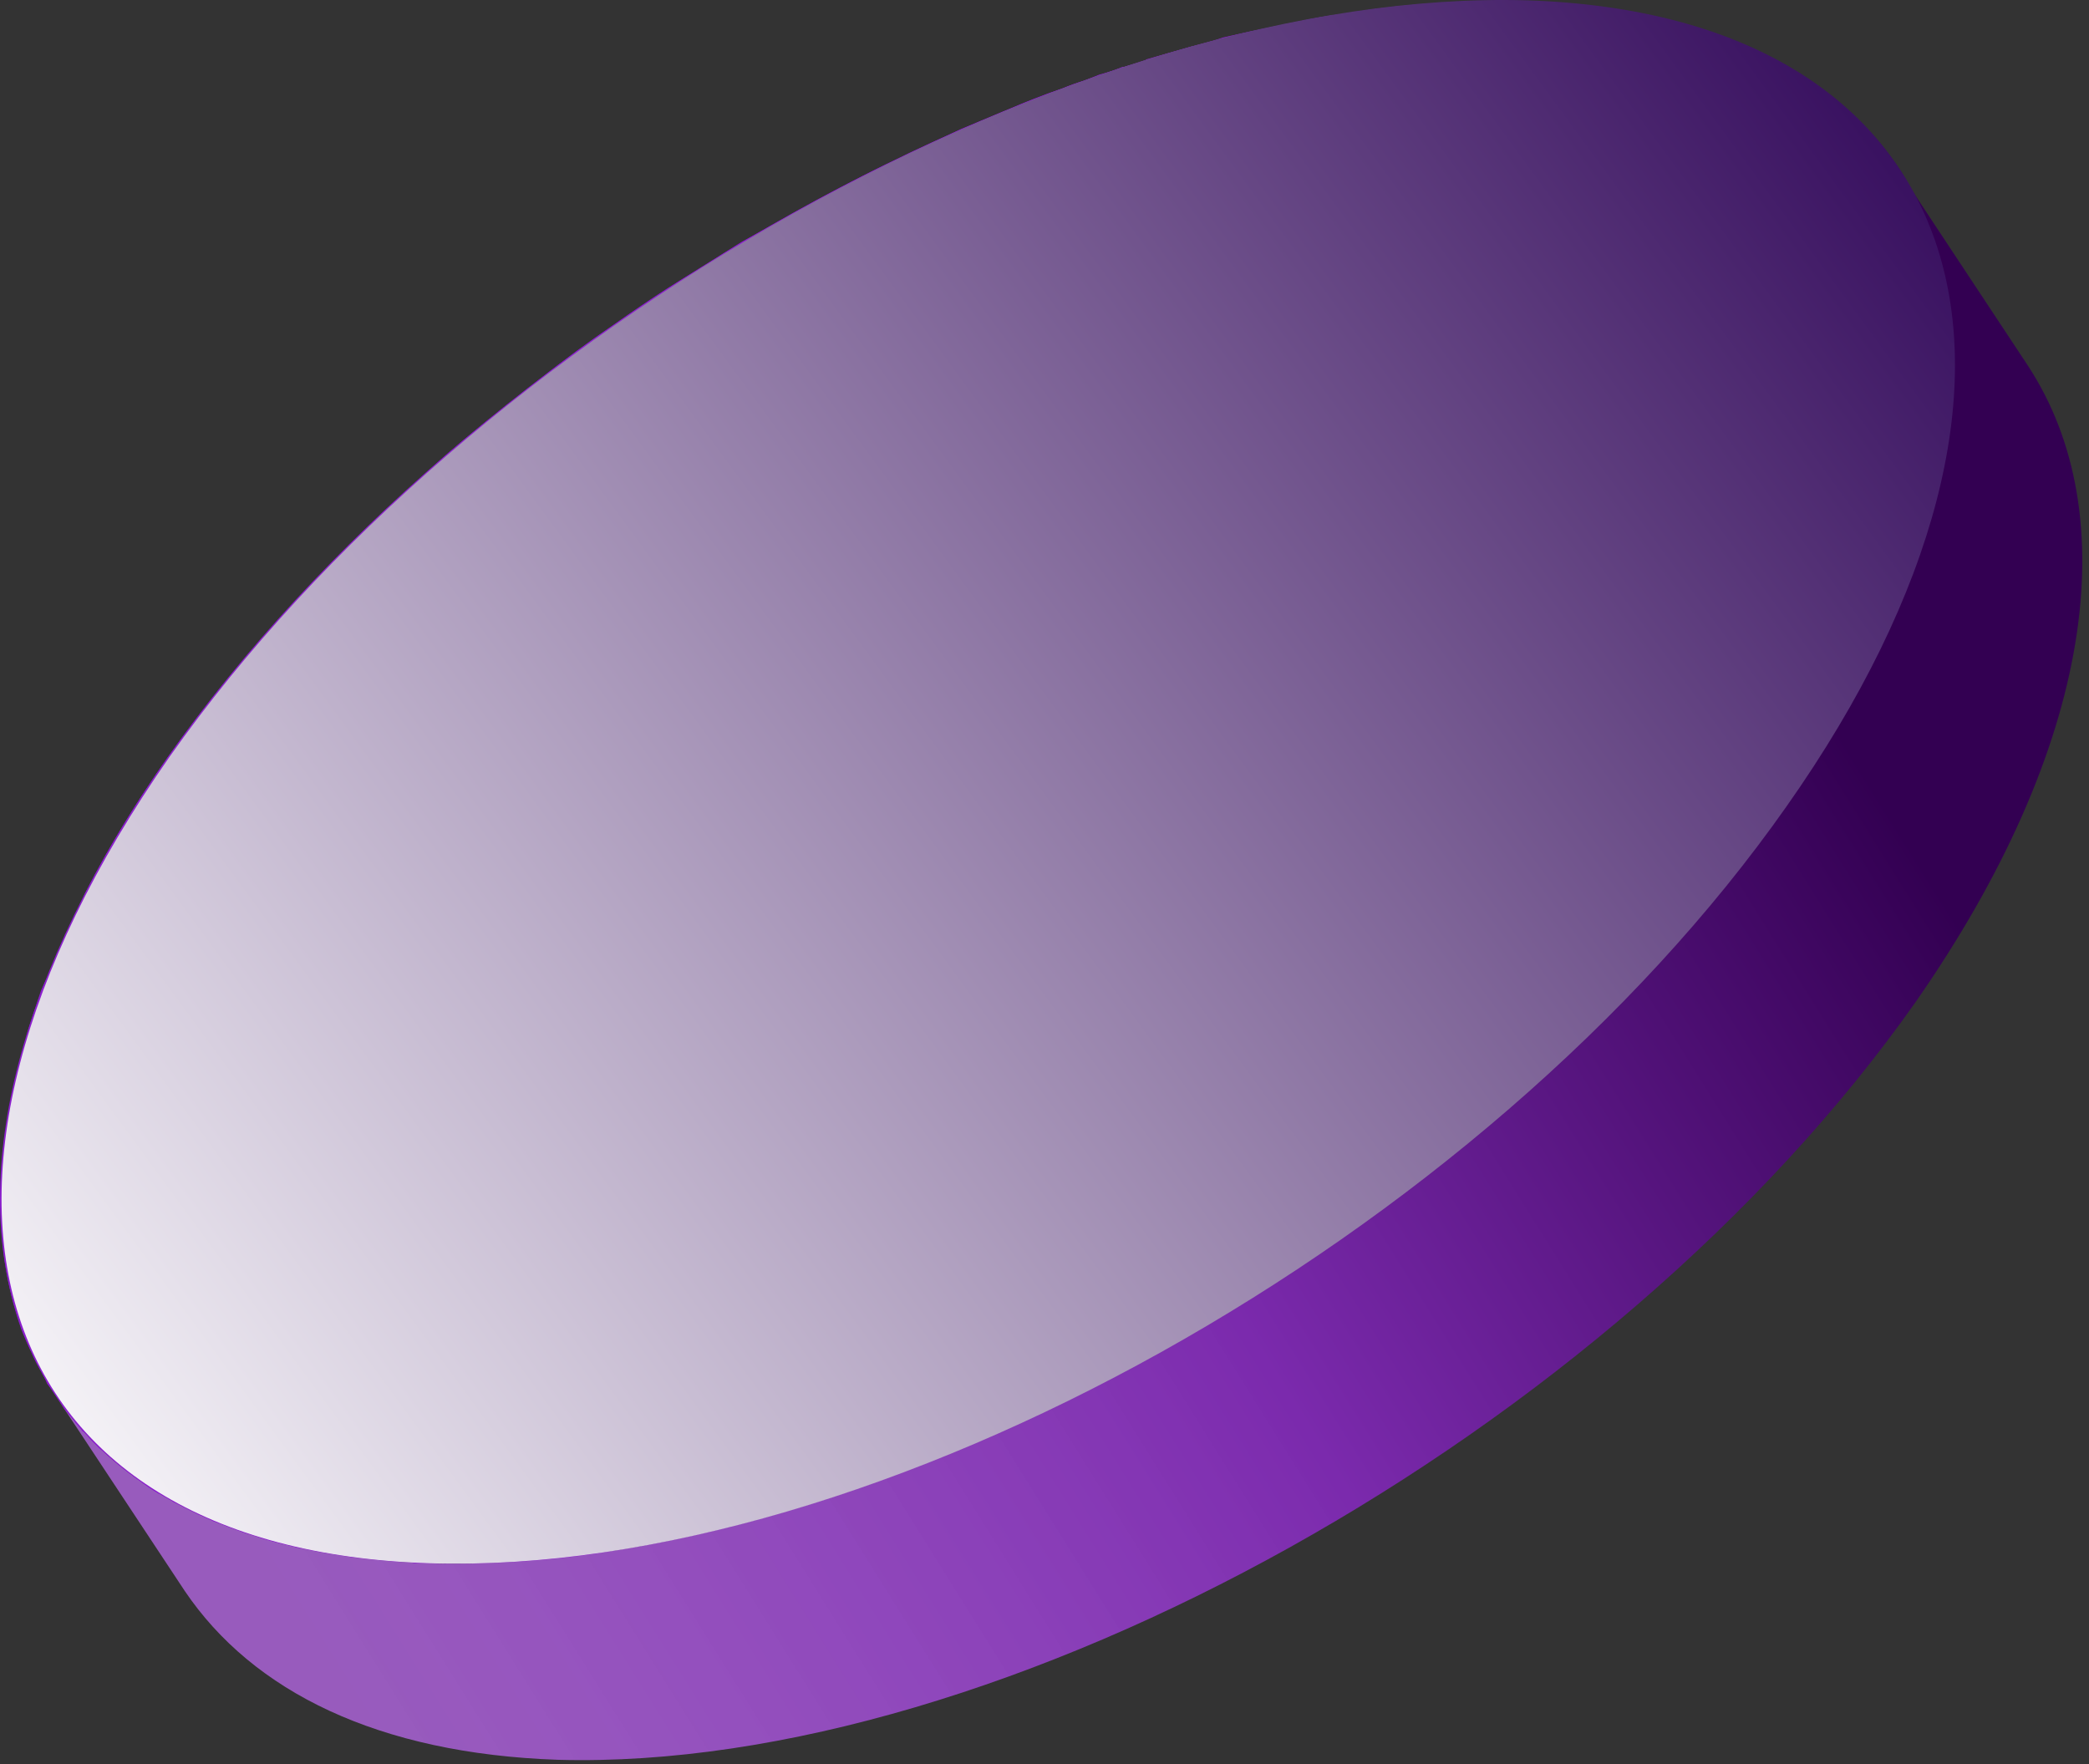 <svg width="135" height="114" viewBox="0 0 135 114" fill="none" xmlns="http://www.w3.org/2000/svg">
<rect x="0" y="0" width="135" height="114" fill="#333333" stroke="none"/>
<path d="M122.647 10.922L131.047 23.622C137.347 33.222 135.347 48.222 123.747 64.822C104.147 92.622 64.847 114.522 36.047 113.722C24.447 113.322 16.347 109.322 11.947 102.822L3.547 90.122C7.847 96.622 16.047 100.622 27.647 101.022C56.447 101.922 95.747 80.022 115.247 52.122C126.947 35.522 128.947 20.522 122.647 10.922Z" fill="url(#paint0_linear_391_5934)"/>
<path d="M98.547 0.121C127.348 1.021 134.848 24.32 115.248 52.12C95.748 80.02 56.447 101.921 27.648 101.021C-1.152 100.121 -8.652 76.82 10.848 48.92C30.448 21.12 69.748 -0.779 98.547 0.121Z" fill="#8B1ECD"/>
<path d="M96.748 2.622C69.347 1.822 32.047 22.522 13.547 49.022C-5.053 75.522 2.047 97.622 29.448 98.522C56.847 99.322 94.047 78.522 112.647 52.122C131.247 25.622 124.148 3.422 96.748 2.622Z" fill="#26132F" fill-opacity="0.71"/>
<path fill-rule="evenodd" clip-rule="evenodd" d="M126.147 24.521C126.081 26.054 125.914 27.621 125.647 29.221C125.447 30.621 125.114 32.054 124.647 33.521C124.514 34.121 124.347 34.721 124.147 35.321C123.747 36.454 123.281 37.621 122.747 38.821C122.614 39.154 122.481 39.487 122.347 39.821C121.814 41.021 121.214 42.254 120.547 43.521C119.081 46.321 117.314 49.187 115.247 52.121C110.847 58.521 105.247 64.621 99.047 70.221C97.781 71.354 96.514 72.454 95.248 73.521C94.847 73.854 94.414 74.187 93.948 74.521C93.081 75.254 92.214 75.954 91.347 76.621C89.547 77.954 87.714 79.287 85.847 80.621C84.914 81.221 83.981 81.821 83.047 82.421C82.114 83.087 81.147 83.687 80.147 84.221C79.681 84.554 79.214 84.854 78.748 85.121C77.814 85.721 76.847 86.287 75.847 86.821C75.381 87.087 74.914 87.354 74.448 87.621C72.448 88.687 70.481 89.721 68.547 90.721C65.081 92.387 61.614 93.887 58.148 95.221C57.148 95.554 56.148 95.887 55.148 96.221C52.681 97.087 50.214 97.854 47.748 98.521C46.748 98.787 45.781 99.021 44.847 99.221C43.847 99.421 42.881 99.621 41.947 99.821C40.947 99.954 39.981 100.121 39.047 100.321C35.148 100.921 31.348 101.121 27.648 101.021C27.381 101.021 27.114 101.021 26.848 101.021C26.714 101.021 26.614 100.987 26.547 100.921C26.214 100.921 25.914 100.921 25.648 100.921C25.581 100.921 25.514 100.921 25.448 100.921C25.114 100.854 24.814 100.821 24.547 100.821C23.948 100.754 23.348 100.687 22.747 100.621C22.614 100.621 22.448 100.587 22.247 100.521C22.047 100.521 21.814 100.487 21.547 100.421C21.014 100.354 20.448 100.254 19.848 100.121C19.648 100.054 19.448 100.021 19.247 100.021C19.181 100.021 19.081 99.987 18.948 99.921C18.814 99.921 18.681 99.887 18.547 99.821C18.481 99.821 18.448 99.821 18.448 99.821C17.914 99.687 17.414 99.554 16.948 99.421C16.614 99.287 16.314 99.187 16.047 99.121C15.781 99.054 15.514 98.954 15.248 98.821C14.981 98.754 14.714 98.654 14.447 98.521C14.248 98.454 14.047 98.387 13.848 98.321C13.781 98.321 13.714 98.287 13.648 98.221C13.447 98.154 13.248 98.054 13.047 97.921C12.914 97.921 12.814 97.887 12.748 97.821C12.547 97.687 12.348 97.587 12.148 97.521C11.881 97.387 11.648 97.254 11.447 97.121C11.314 97.121 11.214 97.087 11.148 97.021C11.148 97.021 11.114 96.987 11.047 96.921C10.981 96.921 10.914 96.887 10.848 96.821C10.714 96.754 10.581 96.687 10.447 96.621C10.381 96.554 10.314 96.521 10.248 96.521C9.781 96.254 9.347 95.954 8.947 95.621C8.814 95.554 8.681 95.454 8.547 95.321C8.414 95.254 8.281 95.154 8.147 95.021C7.947 94.887 7.781 94.754 7.647 94.621C7.581 94.554 7.514 94.487 7.447 94.421C7.247 94.287 7.081 94.154 6.947 94.021C6.814 93.887 6.647 93.754 6.447 93.621C6.381 93.554 6.314 93.487 6.247 93.421C6.181 93.354 6.114 93.287 6.047 93.221C5.981 93.154 5.914 93.087 5.847 93.021C5.714 92.821 5.581 92.654 5.447 92.521C5.381 92.521 5.347 92.521 5.347 92.521C5.214 92.321 5.081 92.154 4.947 92.021C4.881 91.954 4.847 91.887 4.847 91.821C4.781 91.754 4.714 91.687 4.647 91.621C4.381 91.354 4.147 91.054 3.947 90.721C3.881 90.587 3.814 90.454 3.747 90.321C3.681 90.321 3.647 90.287 3.647 90.221C3.447 89.954 3.247 89.687 3.047 89.421C2.914 89.087 2.747 88.754 2.547 88.421C2.347 88.087 2.181 87.754 2.047 87.421C1.781 86.887 1.547 86.354 1.347 85.821C-0.453 80.621 -0.453 74.421 1.547 67.621C1.681 67.021 1.847 66.421 2.047 65.821C2.247 65.221 2.447 64.621 2.647 64.021C2.914 63.421 3.181 62.821 3.447 62.221C3.581 61.954 3.714 61.654 3.847 61.321C4.381 60.121 4.947 58.887 5.547 57.621C7.014 54.754 8.781 51.854 10.848 48.921C12.981 45.921 15.314 43.021 17.848 40.221C18.181 39.821 18.547 39.421 18.948 39.021C21.481 36.221 24.214 33.521 27.148 30.921C28.348 29.787 29.614 28.687 30.948 27.621C31.348 27.287 31.781 26.954 32.248 26.621C33.114 25.887 33.981 25.187 34.847 24.521C36.447 23.254 38.081 22.054 39.748 20.921C40.881 20.121 42.014 19.354 43.148 18.621C43.881 18.154 44.648 17.687 45.447 17.221C46.248 16.687 47.081 16.154 47.947 15.621C48.547 15.287 49.148 14.954 49.748 14.621C52.081 13.287 54.381 12.054 56.648 10.921C57.514 10.521 58.347 10.121 59.148 9.721C60.148 9.254 61.148 8.787 62.148 8.321C63.148 7.921 64.114 7.521 65.047 7.121C66.248 6.587 67.448 6.121 68.647 5.721C69.114 5.521 69.581 5.354 70.047 5.221C70.381 5.087 70.714 4.954 71.047 4.821C71.581 4.687 72.081 4.521 72.547 4.321C72.614 4.321 72.647 4.321 72.647 4.321C73.114 4.187 73.581 4.054 74.047 3.921C74.047 3.854 74.081 3.821 74.147 3.821C74.614 3.687 75.081 3.554 75.547 3.421C76.014 3.287 76.481 3.154 76.948 3.021C77.481 2.887 77.981 2.754 78.448 2.621C78.647 2.554 78.847 2.487 79.047 2.421C79.647 2.287 80.248 2.154 80.847 2.021C82.181 1.754 83.481 1.487 84.748 1.221C85.414 1.087 86.047 0.987 86.647 0.921C88.181 0.654 89.714 0.454 91.248 0.321C93.448 0.121 95.614 0.054 97.748 0.121C98.014 0.121 98.281 0.121 98.547 0.121C98.814 0.121 99.081 0.121 99.347 0.121C99.881 0.187 100.447 0.221 101.047 0.221C101.847 0.287 102.614 0.387 103.347 0.521C103.881 0.587 104.381 0.654 104.847 0.721C105.381 0.787 105.881 0.887 106.347 1.021C106.814 1.087 107.281 1.187 107.747 1.321C108.214 1.454 108.681 1.587 109.147 1.721C109.814 1.854 110.447 2.054 111.047 2.321C111.714 2.521 112.314 2.754 112.847 3.021C114.647 3.821 116.281 4.754 117.747 5.821C117.947 6.021 118.181 6.221 118.447 6.421C118.581 6.487 118.714 6.587 118.847 6.721C119.047 6.921 119.281 7.121 119.547 7.321C119.814 7.587 120.047 7.854 120.247 8.121C120.447 8.254 120.614 8.387 120.747 8.521C121.014 8.854 121.247 9.154 121.447 9.421C121.847 9.887 122.181 10.354 122.447 10.821C122.514 10.821 122.581 10.854 122.647 10.921C122.647 10.987 122.647 11.054 122.647 11.121C122.714 11.121 122.747 11.154 122.747 11.221C122.814 11.287 122.881 11.354 122.947 11.421C122.947 11.487 122.981 11.554 123.047 11.621C123.047 11.687 123.047 11.721 123.047 11.721C123.114 11.854 123.181 11.954 123.247 12.021C123.314 12.087 123.347 12.154 123.347 12.221C123.347 12.221 123.381 12.254 123.447 12.321C123.447 12.387 123.481 12.454 123.547 12.521C123.614 12.654 123.681 12.787 123.747 12.921C123.747 12.987 123.781 13.054 123.847 13.121C123.914 13.254 123.981 13.387 124.047 13.521C124.114 13.654 124.147 13.754 124.147 13.821C124.281 14.021 124.381 14.221 124.447 14.421C124.447 14.487 124.481 14.554 124.547 14.621C124.547 14.754 124.581 14.887 124.647 15.021C124.714 15.087 124.747 15.187 124.747 15.321C124.814 15.521 124.881 15.687 124.947 15.821C124.947 15.887 124.981 15.921 125.047 15.921C125.047 15.987 125.047 16.054 125.047 16.121C125.114 16.321 125.181 16.554 125.247 16.821C125.314 17.021 125.381 17.254 125.447 17.521C125.447 17.521 125.447 17.554 125.447 17.621C125.514 17.687 125.547 17.754 125.547 17.821C125.614 18.021 125.647 18.221 125.647 18.421C125.647 18.421 125.647 18.454 125.647 18.521C125.714 18.721 125.747 18.921 125.747 19.121C125.814 19.187 125.847 19.221 125.847 19.221C125.847 19.221 125.847 19.254 125.847 19.321C125.847 19.521 125.881 19.754 125.947 20.021C125.947 20.021 125.947 20.054 125.947 20.121C125.947 20.121 125.947 20.154 125.947 20.221C125.947 20.421 125.981 20.587 126.047 20.721C126.047 20.787 126.047 20.854 126.047 20.921C126.114 21.521 126.147 22.121 126.147 22.721C126.147 22.787 126.147 22.854 126.147 22.921C126.147 23.054 126.147 23.187 126.147 23.321C126.147 23.721 126.147 24.087 126.147 24.421C126.147 24.487 126.147 24.521 126.147 24.521ZM122.747 28.721C123.747 21.421 122.047 15.221 117.947 10.721C113.547 5.821 106.447 2.921 96.748 2.621C96.414 2.621 96.114 2.621 95.847 2.621C87.948 2.521 79.347 4.121 70.647 7.121C48.947 14.521 26.547 30.421 13.547 49.021C-5.053 75.521 2.047 97.621 29.448 98.521C56.847 99.321 94.047 78.521 112.647 52.121C118.547 43.721 121.847 35.721 122.747 28.721Z" fill="#8B1ECD"/>
<path d="M93.946 6.621C93.813 6.621 93.679 6.621 93.546 6.621L91.946 8.921C92.079 8.921 92.213 8.921 92.346 8.921C92.746 8.921 93.113 8.921 93.446 8.921L95.046 6.721C94.713 6.654 94.346 6.621 93.946 6.621ZM96.846 6.821L95.146 9.121C95.546 9.121 95.946 9.154 96.346 9.221L98.146 7.021C97.746 6.954 97.313 6.888 96.846 6.821ZM99.846 7.221L97.946 9.421C98.413 9.554 98.879 9.654 99.346 9.721L101.346 7.521C100.813 7.388 100.313 7.288 99.846 7.221ZM83.346 7.421L82.246 9.621C82.846 9.488 83.446 9.388 84.046 9.321L85.146 7.121C84.546 7.188 83.946 7.288 83.346 7.421ZM80.746 7.821L79.846 10.021C80.446 9.888 81.046 9.788 81.646 9.721L82.646 7.521C81.979 7.588 81.346 7.688 80.746 7.821ZM76.746 8.721L76.046 10.721V10.921C76.113 10.921 76.179 10.888 76.246 10.821C76.779 10.688 77.279 10.588 77.746 10.521L78.546 8.321C77.946 8.454 77.346 8.588 76.746 8.721ZM107.546 9.721L105.246 11.821C105.579 12.021 105.913 12.188 106.246 12.321L108.546 10.321C108.213 10.121 107.879 9.921 107.546 9.721ZM74.046 9.521C73.979 9.521 73.879 9.554 73.746 9.621L73.246 11.721C73.846 11.521 74.479 11.321 75.146 11.121L75.346 10.321L75.746 9.021C75.213 9.154 74.646 9.321 74.046 9.521ZM109.146 10.621L106.746 12.621C107.079 12.821 107.413 13.054 107.746 13.321L110.146 11.221C109.813 11.021 109.479 10.821 109.146 10.621ZM111.246 12.121L108.746 14.121C109.079 14.321 109.379 14.554 109.646 14.821L112.146 12.921C111.879 12.654 111.579 12.388 111.246 12.121ZM64.346 12.921L64.246 14.821C64.913 14.554 65.546 14.321 66.146 14.121L66.346 12.121C65.679 12.388 65.013 12.654 64.346 12.921ZM62.046 13.921C61.446 14.188 60.813 14.454 60.146 14.721L60.346 16.621C60.946 16.354 61.546 16.088 62.146 15.821L62.046 13.921ZM115.046 16.321L112.346 18.121C112.546 18.454 112.746 18.788 112.946 19.121L115.646 17.421C115.446 17.021 115.246 16.654 115.046 16.321ZM59.146 15.221C58.546 15.488 57.946 15.788 57.346 16.121L57.646 17.821C58.179 17.554 58.746 17.288 59.346 17.021L59.146 15.221ZM115.946 17.921L113.146 19.621C113.346 19.954 113.513 20.288 113.646 20.621L116.346 18.921C116.213 18.588 116.079 18.254 115.946 17.921ZM116.846 20.221L114.146 21.821C114.279 22.154 114.379 22.521 114.446 22.921L117.246 21.421C117.113 21.021 116.979 20.621 116.846 20.221ZM117.346 21.921L114.546 23.321C114.679 23.721 114.779 24.121 114.846 24.521L117.646 23.121C117.513 22.721 117.413 22.321 117.346 21.921ZM48.046 21.321C47.379 21.721 46.713 22.121 46.046 22.521L46.946 23.921C47.546 23.588 48.146 23.221 48.746 22.821L48.046 21.321ZM44.046 23.921C43.513 24.254 43.013 24.588 42.546 24.921L43.546 26.321C44.079 25.988 44.579 25.654 45.046 25.321L44.046 23.921ZM40.446 26.421C39.846 26.821 39.279 27.254 38.746 27.721L39.946 28.921C40.479 28.454 41.046 28.021 41.646 27.621L40.446 26.421ZM115.046 30.521C114.979 30.988 114.913 31.421 114.846 31.821L117.646 30.821C117.713 30.354 117.779 29.888 117.846 29.421L115.046 30.521ZM114.646 33.421C114.579 33.754 114.513 34.121 114.446 34.521L117.146 33.621C117.279 33.221 117.379 32.821 117.446 32.421L114.646 33.421ZM114.046 36.121C113.913 36.654 113.746 37.154 113.546 37.621L116.346 36.921C116.479 36.388 116.613 35.888 116.746 35.421L114.046 36.121ZM30.646 34.521C30.046 35.054 29.479 35.588 28.946 36.121L30.746 36.821C31.279 36.354 31.779 35.888 32.246 35.421L30.646 34.521ZM28.446 36.521C27.979 37.054 27.479 37.588 26.946 38.121L28.746 38.721C29.279 38.254 29.779 37.788 30.246 37.321L28.446 36.521ZM25.246 39.721C24.779 40.254 24.313 40.754 23.846 41.221L25.946 41.721C26.346 41.254 26.779 40.788 27.246 40.321L25.246 39.721ZM110.646 44.321C110.446 44.788 110.213 45.254 109.946 45.721L112.446 45.421C112.713 44.954 112.979 44.488 113.246 44.021L110.646 44.321ZM23.146 41.921C22.679 42.454 22.213 42.988 21.746 43.521L23.846 43.921C24.313 43.388 24.746 42.854 25.146 42.321L23.146 41.921ZM109.546 46.421C109.279 46.888 109.013 47.354 108.746 47.821L111.146 47.721C111.479 47.188 111.779 46.688 112.046 46.221L109.546 46.421ZM107.646 49.521C107.313 50.054 106.979 50.588 106.646 51.121H108.946C109.346 50.588 109.713 50.054 110.046 49.521H107.646ZM17.246 49.521C16.913 50.054 16.546 50.588 16.146 51.121H18.646C18.979 50.588 19.313 50.054 19.646 49.521H17.246ZM15.046 52.921C14.713 53.454 14.413 53.988 14.146 54.521L16.646 54.321C16.913 53.788 17.179 53.288 17.446 52.821L15.046 52.921ZM102.346 56.721C101.879 57.254 101.446 57.754 101.046 58.221L103.046 58.721C103.513 58.188 103.979 57.621 104.446 57.021L102.346 56.721ZM13.746 55.221C13.479 55.754 13.246 56.254 13.046 56.721L15.546 56.421C15.813 55.954 16.079 55.488 16.346 55.021L13.746 55.221ZM100.346 59.021C99.946 59.488 99.513 59.954 99.046 60.421L100.946 60.921C101.413 60.454 101.879 59.954 102.346 59.421L100.346 59.021ZM97.446 62.121C96.979 62.588 96.513 63.088 96.046 63.621L97.846 64.321C98.313 63.788 98.813 63.254 99.346 62.721L97.446 62.121ZM95.446 64.121C94.913 64.654 94.413 65.154 93.946 65.621L95.546 66.421C96.079 65.888 96.613 65.388 97.146 64.921L95.446 64.121ZM9.846 64.121C9.713 64.588 9.579 65.088 9.446 65.621L12.146 64.821C12.279 64.354 12.446 63.888 12.646 63.421L9.846 64.121ZM8.946 67.321C8.813 67.721 8.713 68.088 8.646 68.421L11.446 67.521C11.513 67.188 11.613 66.821 11.746 66.421L8.946 67.321ZM8.346 70.121C8.346 70.588 8.313 71.054 8.246 71.521L11.046 70.421C11.113 69.954 11.146 69.521 11.146 69.121L8.346 70.121ZM86.146 72.021C85.613 72.421 85.079 72.821 84.546 73.221L85.646 74.421C86.246 74.021 86.846 73.621 87.446 73.221L86.146 72.021ZM82.546 74.621C82.013 74.954 81.513 75.288 81.046 75.621L82.046 76.921C82.579 76.588 83.079 76.254 83.546 75.921L82.546 74.621ZM79.146 76.921C78.546 77.321 77.913 77.721 77.246 78.121L78.046 79.621C78.713 79.221 79.346 78.788 79.946 78.321L79.146 76.921ZM11.346 76.421L8.546 77.821C8.613 78.221 8.679 78.621 8.746 79.021L11.546 77.521C11.479 77.188 11.413 76.821 11.346 76.421ZM11.646 78.021L8.946 79.521C9.013 79.921 9.113 80.321 9.246 80.721L12.046 79.121C11.913 78.721 11.779 78.354 11.646 78.021ZM12.446 80.321L9.746 81.921C9.879 82.321 10.046 82.688 10.246 83.021L12.946 81.321C12.813 80.988 12.646 80.654 12.446 80.321ZM68.546 83.021C67.946 83.354 67.346 83.654 66.746 83.921L66.946 85.721C67.613 85.454 68.246 85.154 68.846 84.821L68.546 83.021ZM13.146 81.821L10.446 83.521C10.646 83.854 10.879 84.188 11.146 84.521L13.746 82.821C13.546 82.488 13.346 82.154 13.146 81.821ZM65.846 84.321C65.246 84.588 64.646 84.854 64.046 85.121L64.146 87.021C64.746 86.754 65.379 86.454 66.046 86.121L65.846 84.321ZM59.946 86.821L59.746 88.821C60.479 88.554 61.179 88.288 61.846 88.021V86.021C61.246 86.288 60.613 86.554 59.946 86.821ZM16.446 86.121L13.946 88.021C14.279 88.288 14.579 88.554 14.846 88.821L17.346 86.821C17.079 86.621 16.779 86.388 16.446 86.121ZM18.446 87.621L16.046 89.621C16.379 89.888 16.713 90.121 17.046 90.321L19.346 88.321C19.013 88.121 18.713 87.888 18.446 87.621ZM51.046 89.821L50.346 91.921C51.013 91.721 51.679 91.521 52.346 91.321L52.946 89.221C52.279 89.421 51.646 89.621 51.046 89.821ZM19.846 88.621L17.546 90.621C17.879 90.821 18.213 91.021 18.546 91.221L20.846 89.121C20.513 88.921 20.179 88.754 19.846 88.621ZM48.346 90.421L47.546 92.621C48.146 92.488 48.779 92.321 49.446 92.121L50.146 90.021C49.546 90.154 48.946 90.288 48.346 90.421ZM44.546 91.221L43.546 93.421C44.146 93.354 44.779 93.254 45.446 93.121L46.346 90.921C45.746 90.988 45.146 91.088 44.546 91.221ZM42.046 91.621L40.946 93.821C41.546 93.754 42.179 93.654 42.846 93.521L43.846 91.321C43.246 91.454 42.646 91.554 42.046 91.621ZM26.746 91.221L24.846 93.421C25.313 93.488 25.779 93.588 26.246 93.721L28.146 91.521C27.679 91.388 27.213 91.288 26.746 91.221ZM29.746 91.721L27.946 93.921C28.413 93.988 28.846 94.054 29.246 94.121L30.946 91.821C30.546 91.821 30.146 91.788 29.746 91.721ZM33.746 92.021C33.413 92.021 33.046 92.021 32.646 92.021L31.046 94.221C31.446 94.288 31.846 94.321 32.246 94.321C32.379 94.321 32.513 94.321 32.646 94.321L34.146 92.021C34.013 92.021 33.879 92.021 33.746 92.021Z" fill="#8B1ECD"/>
<path fill-rule="evenodd" clip-rule="evenodd" d="M101.146 51.722C86.946 72.022 58.246 88.022 37.246 87.422C16.246 86.722 10.746 69.722 24.946 49.422C37.646 31.322 61.846 16.622 81.746 14.122C84.213 13.788 86.613 13.655 88.946 13.722C99.446 14.022 106.046 18.422 108.246 25.222C110.546 32.122 108.346 41.522 101.146 51.722ZM106.546 24.722C104.046 18.822 97.846 15.022 88.246 14.722C86.579 14.655 84.913 14.722 83.246 14.922C63.446 16.622 38.746 31.222 26.046 49.422C12.146 69.222 17.446 85.722 37.946 86.422C58.346 87.022 86.246 71.422 100.146 51.722C107.546 41.122 109.446 31.522 106.546 24.722Z" fill="#8B1ECD"/>
<path d="M109.047 52.02L108.547 51.92H106.147L103.747 51.82C102.547 53.42 101.347 55.02 100.047 56.62L102.247 56.92L104.447 57.32L104.847 57.42C106.347 55.62 107.747 53.82 109.047 52.02Z" fill="#AD2FFA"/>
<path d="M98.846 58.121L98.246 58.721L100.346 59.221L102.346 59.721L102.746 59.821L103.446 59.021L103.046 58.921L100.946 58.521L98.846 58.121Z" fill="#AD2FFA"/>
<path d="M96.947 60.121L95.547 61.621L97.447 62.321L99.347 62.921L99.747 63.121L101.347 61.321L100.947 61.221L99.047 60.621L96.947 60.121Z" fill="#AD2FFA"/>
<path d="M83.347 72.121L81.547 73.421L82.647 74.821L83.647 76.121L83.847 76.421L85.947 74.921L85.747 74.721L84.547 73.421L83.347 72.121Z" fill="#AD2FFA"/>
<path d="M80.146 74.422L79.246 75.022L78.246 75.622L79.146 77.122L80.046 78.622L80.246 78.922L81.346 78.222L82.346 77.522L82.146 77.222L81.146 75.822L80.146 74.422Z" fill="#AD2FFA"/>
<path d="M94.147 63.022C93.947 63.221 93.78 63.388 93.647 63.522L95.447 64.322L97.147 65.022L97.546 65.222C97.746 65.022 97.947 64.822 98.147 64.621L97.746 64.522L96.046 63.721L94.147 63.022Z" fill="#AD2FFA"/>
<path d="M66.546 82.221L65.746 82.621L65.846 84.521L66.046 86.321V86.721L67.046 86.321L66.946 85.921L66.746 84.121L66.546 82.221Z" fill="#AD2FFA"/>
<path d="M64.048 83.32L62.948 83.82L61.948 84.22V86.22L61.848 88.22V88.62L62.948 88.12L64.148 87.62V87.22L64.048 85.32V83.32Z" fill="#AD2FFA"/>
<path d="M60.147 84.922L59.547 85.222L59.047 89.722L59.847 89.422V89.022L60.047 87.022L60.147 84.922Z" fill="#AD2FFA"/>
<path d="M92.147 64.922C89.881 66.989 87.481 68.989 84.947 70.922L86.247 72.222L87.447 73.422L87.747 73.622C90.614 71.422 93.347 69.122 95.947 66.722L95.547 66.622L93.947 65.722L92.147 64.922Z" fill="#AD2FFA"/>
<path d="M76.546 76.721C73.813 78.454 71.013 80.021 68.147 81.421L68.546 83.221L68.746 85.021L68.847 85.421C72.046 83.821 75.18 82.054 78.246 80.121L78.147 79.821L77.347 78.321L76.546 76.721Z" fill="#AD2FFA"/>
<path d="M59.548 85.221C57.548 86.021 55.548 86.621 53.548 87.221L52.948 89.421L52.448 91.521L52.348 92.021C54.548 91.321 56.748 90.621 59.048 89.721L59.548 85.221Z" fill="#AD2FFA"/>
<path d="M51.748 87.721C51.481 87.787 51.181 87.854 50.848 87.921L50.148 90.221L49.448 92.321L49.348 92.821C49.614 92.754 49.914 92.654 50.248 92.521L50.348 92.121L51.048 90.021L51.748 87.721Z" fill="#AD2FFA"/>
<path d="M49.246 88.32C48.546 88.52 47.946 88.62 47.346 88.72L46.346 91.12L45.446 93.22L45.246 93.72C46.046 93.62 46.746 93.42 47.446 93.22L47.646 92.82L48.446 90.62L49.246 88.32Z" fill="#AD2FFA"/>
<path d="M32.847 89.621L31.047 92.021L29.247 94.321L28.947 94.721C29.547 94.821 30.147 94.821 30.747 94.921L31.047 94.421L32.747 92.221L34.447 89.821C33.947 89.721 33.347 89.721 32.847 89.621Z" fill="#AD2FFA"/>
<path d="M30.247 89.32L28.247 91.62L26.347 93.92L25.947 94.32C26.547 94.42 27.047 94.52 27.647 94.62L28.047 94.12L29.847 91.92L31.747 89.52C31.247 89.52 30.747 89.42 30.247 89.32Z" fill="#AD2FFA"/>
<path d="M45.647 89.022L45.047 89.222L43.947 91.522L42.846 93.722L42.647 94.222L43.346 94.121L43.547 93.621L44.547 91.421L45.647 89.022Z" fill="#AD2FFA"/>
<path d="M21.947 86.32L19.447 88.42L17.047 90.52L16.547 90.92L17.147 91.22L17.647 90.82L19.947 88.72L22.447 86.62L21.947 86.32Z" fill="#AD2FFA"/>
<path d="M20.047 84.922L17.447 87.022L14.947 89.022L14.447 89.422C14.747 89.722 15.147 90.022 15.547 90.322L16.047 89.822L18.447 87.822L21.047 85.722C20.647 85.455 20.314 85.189 20.047 84.922Z" fill="#AD2FFA"/>
<path d="M18.846 83.922L16.247 85.922L13.646 87.922L13.146 88.322L13.447 88.622L14.046 88.222L16.547 86.222L19.146 84.222L18.846 83.922Z" fill="#AD2FFA"/>
<path d="M43.348 89.422C40.748 89.722 38.248 89.922 35.848 89.822L34.248 92.222L32.648 94.522L32.348 94.922C34.948 95.022 37.848 94.822 40.748 94.522L40.948 94.022L42.148 91.822L43.348 89.422Z" fill="#AD2FFA"/>
<path d="M23.346 87.121L20.947 89.321L18.646 91.421L18.146 91.821C20.047 92.821 22.146 93.521 24.447 94.021L24.846 93.621L26.846 91.421L28.846 89.021C26.846 88.521 24.947 87.921 23.346 87.121Z" fill="#AD2FFA"/>
<path d="M16.547 81.221L13.747 83.021L11.147 84.721L10.547 85.121C11.247 86.321 12.147 87.321 13.147 88.321L13.647 87.921L16.247 85.921L18.847 83.921C17.947 83.121 17.247 82.121 16.547 81.221Z" fill="#AD2FFA"/>
<path d="M15.746 79.721L12.947 81.521L10.246 83.221L9.646 83.521C9.713 83.721 9.813 83.887 9.946 84.021L10.447 83.721L13.146 82.021L16.047 80.221C15.913 80.087 15.813 79.921 15.746 79.721Z" fill="#AD2FFA"/>
<path d="M14.947 77.721L12.046 79.321L9.246 80.821L8.646 81.221L9.146 82.521L9.746 82.121L12.447 80.521L15.347 78.821L14.947 77.721Z" fill="#AD2FFA"/>
<path d="M14.448 66.721L11.548 67.721L8.748 68.721L8.148 68.921L7.848 70.521L8.448 70.321L11.248 69.321L14.148 68.221L14.448 66.721Z" fill="#AD2FFA"/>
<path d="M15.048 64.221L12.148 65.021L9.348 65.821L8.748 66.021C8.648 66.621 8.548 67.121 8.348 67.721L8.948 67.521L11.748 66.621L14.648 65.721C14.748 65.221 14.848 64.721 15.048 64.221Z" fill="#AD2FFA"/>
<path d="M14.447 76.221L11.546 77.721L8.746 79.221L8.146 79.521L8.246 80.021L8.946 79.621L11.646 78.221L14.646 76.621L14.447 76.221Z" fill="#AD2FFA"/>
<path d="M19.346 54.32L16.646 54.52L14.146 54.72H13.646L13.146 55.52L13.746 55.42L16.247 55.22L18.947 54.92L19.346 54.32Z" fill="#AD2FFA"/>
<path d="M21.147 51.32H18.547L16.147 51.42H15.647L14.547 53.22H15.047L17.447 53.02L20.147 52.92L21.147 51.32Z" fill="#AD2FFA"/>
<path d="M22.446 49.321L19.946 49.221L17.646 49.121H17.146L16.746 49.721H17.246L19.546 49.821H22.046L22.446 49.321Z" fill="#AD2FFA"/>
<path d="M14.047 69.422L11.147 70.622L8.347 71.622L7.647 71.922C7.447 74.122 7.547 76.255 7.947 78.322L8.547 78.022L11.347 76.522L14.247 75.122C13.98 73.322 13.914 71.422 14.047 69.422Z" fill="#AD2FFA"/>
<path d="M18.246 56.221L15.546 56.621L12.946 56.921L12.446 57.021C11.113 59.554 10.046 62.021 9.246 64.421L9.846 64.321L12.546 63.621L15.446 62.821C16.113 60.687 17.046 58.487 18.246 56.221Z" fill="#AD2FFA"/>
<path d="M21.346 43.721C19.846 45.521 18.447 47.321 17.146 49.121H17.646L19.947 49.221L22.447 49.321C23.646 47.721 24.747 46.121 26.146 44.521L23.846 44.121L21.747 43.821L21.346 43.721Z" fill="#AD2FFA"/>
<path d="M23.446 41.32L22.746 42.12H23.146L25.246 42.62L27.346 43.02L27.946 42.42L25.846 41.92L23.846 41.42L23.446 41.32Z" fill="#AD2FFA"/>
<path d="M26.446 38.022L24.746 39.822L25.146 39.922L27.146 40.422L29.146 41.022L30.646 39.522L28.746 38.822L26.846 38.221L26.446 38.022Z" fill="#AD2FFA"/>
<path d="M42.246 24.721L40.246 26.121L40.446 26.421L41.646 27.721L42.846 29.021L44.646 27.621L43.546 26.321L42.546 24.921L42.246 24.721Z" fill="#AD2FFA"/>
<path d="M45.948 22.221L44.848 22.921L43.848 23.621L44.048 23.921L44.948 25.321L46.048 26.721L46.948 26.121L47.948 25.521L46.948 24.021L46.148 22.521L45.948 22.221Z" fill="#AD2FFA"/>
<path d="M28.647 35.922C28.447 36.122 28.247 36.322 28.047 36.522L28.447 36.622L30.147 37.322L32.047 38.122C32.247 37.922 32.413 37.755 32.547 37.622L30.747 36.822L28.947 36.022L28.647 35.922Z" fill="#AD2FFA"/>
<path d="M60.147 14.32L59.147 14.82V15.22L59.346 17.02L59.647 18.92L60.447 18.52L60.346 16.62L60.147 14.72V14.32Z" fill="#AD2FFA"/>
<path d="M64.347 12.521L63.147 13.021L62.047 13.521V13.921L62.147 15.822V17.721L63.147 17.322L64.147 16.922L64.247 14.822L64.347 12.921V12.521Z" fill="#AD2FFA"/>
<path d="M67.147 11.422L66.347 11.722V12.122L66.147 14.122L66.047 16.122L66.647 15.922L66.847 13.822L67.047 11.822L67.147 11.422Z" fill="#AD2FFA"/>
<path d="M38.446 27.521C35.579 29.721 32.846 31.988 30.246 34.322L30.646 34.522L32.246 35.322L34.046 36.221C36.313 34.088 38.713 32.055 41.246 30.122L39.946 28.922L38.746 27.721L38.446 27.521Z" fill="#AD2FFA"/>
<path d="M57.347 15.721C54.147 17.321 51.014 19.087 47.947 21.021L48.047 21.321L48.847 22.821L49.647 24.421C52.381 22.687 55.147 21.121 57.947 19.721L57.647 17.821L57.347 16.121V15.721Z" fill="#AD2FFA"/>
<path d="M73.847 9.121C71.647 9.821 69.347 10.521 67.147 11.421L67.046 11.821L66.847 13.821L66.647 15.921C68.647 15.121 70.647 14.521 72.647 13.921L73.246 11.721L73.746 9.621L73.847 9.121Z" fill="#AD2FFA"/>
<path d="M76.847 8.32C76.581 8.387 76.281 8.454 75.947 8.52L75.747 9.02L75.147 11.12L74.447 13.42C74.714 13.287 74.981 13.187 75.247 13.12L76.047 10.92L76.747 8.72L76.847 8.32Z" fill="#AD2FFA"/>
<path d="M80.947 7.422C80.147 7.522 79.447 7.622 78.747 7.822L78.547 8.322L77.747 10.522L76.947 12.722C77.547 12.622 78.247 12.522 78.847 12.322L79.847 10.022L80.747 7.822L80.947 7.422Z" fill="#AD2FFA"/>
<path d="M95.446 6.221L95.046 6.721L93.446 8.921L91.746 11.321C92.246 11.321 92.846 11.421 93.346 11.421L95.146 9.121L96.846 6.821L97.246 6.321C96.646 6.321 96.046 6.221 95.446 6.221Z" fill="#AD2FFA"/>
<path d="M98.547 6.521L98.147 7.021L96.347 9.222L94.447 11.521C94.947 11.621 95.447 11.722 95.947 11.822L97.947 9.422L99.847 7.221L100.247 6.822C99.647 6.721 99.147 6.521 98.547 6.521Z" fill="#AD2FFA"/>
<path d="M83.547 6.922L82.847 7.022L82.647 7.522L81.647 9.722L80.547 12.022L81.147 11.922L82.247 9.622L83.347 7.422L83.547 6.922Z" fill="#AD2FFA"/>
<path d="M109.046 9.82L108.546 10.32L106.246 12.32L103.746 14.52L104.246 14.82L106.746 12.62L109.146 10.62L109.646 10.12L109.046 9.82Z" fill="#AD2FFA"/>
<path d="M110.646 10.82L110.146 11.22L107.746 13.32L105.146 15.42C105.546 15.62 105.88 15.854 106.146 16.12L108.746 14.12L111.246 12.12L111.746 11.72C111.446 11.42 111.046 11.12 110.646 10.82Z" fill="#AD2FFA"/>
<path d="M112.747 12.521L112.147 12.921L109.647 14.822L107.047 16.922L107.347 17.122L113.047 12.822L112.747 12.521Z" fill="#AD2FFA"/>
<path d="M93.848 6.121C91.148 6.121 88.348 6.221 85.448 6.621L85.148 7.121L84.048 9.321L82.848 11.721C85.448 11.321 87.948 11.221 90.348 11.221L91.948 8.921L93.548 6.621L93.848 6.121Z" fill="#AD2FFA"/>
<path d="M101.746 7.121L101.346 7.521L99.346 9.721L97.246 12.121C99.346 12.521 101.246 13.221 102.846 14.021L105.246 11.821L107.546 9.721L108.046 9.321C106.146 8.321 104.046 7.621 101.746 7.121Z" fill="#AD2FFA"/>
<path d="M113.048 12.82L107.348 17.12C108.148 18.02 108.948 18.92 109.548 19.92L112.348 18.12L115.048 16.32L115.648 15.92C114.848 14.82 114.048 13.72 113.048 12.82Z" fill="#AD2FFA"/>
<path d="M116.246 17.021L115.646 17.422L112.946 19.122L110.146 20.922C110.213 21.055 110.28 21.188 110.346 21.322L113.246 19.622L115.946 17.922L116.547 17.521C116.48 17.388 116.38 17.221 116.246 17.021Z" fill="#AD2FFA"/>
<path d="M117.048 18.621L116.448 19.021L113.748 20.621L110.848 22.321L111.248 23.421L114.148 21.821L116.948 20.221L117.548 19.921L117.048 18.621Z" fill="#AD2FFA"/>
<path d="M118.346 30.621L117.746 30.821L114.946 31.821L111.946 32.921L111.746 34.321L114.646 33.321L117.446 32.421L118.046 32.221L118.346 30.621Z" fill="#AD2FFA"/>
<path d="M117.846 33.422L117.246 33.622L114.446 34.522L111.546 35.422C111.446 35.922 111.346 36.422 111.146 36.922L114.047 36.022L116.846 35.322L117.346 35.122C117.546 34.522 117.646 34.022 117.846 33.422Z" fill="#AD2FFA"/>
<path d="M117.847 21.121L117.247 21.421L114.547 22.921L111.547 24.521L111.647 24.921L114.647 23.321L117.347 21.921L118.047 21.621L117.847 21.121Z" fill="#AD2FFA"/>
<path d="M113.048 45.621H112.448L109.948 45.921L107.248 46.121L106.848 46.821L109.548 46.621L112.048 46.421L112.548 46.321L113.048 45.621Z" fill="#AD2FFA"/>
<path d="M111.647 47.922H111.147L108.647 48.122L106.047 48.222L105.047 49.822H107.647L110.047 49.722H110.547L111.647 47.922Z" fill="#AD2FFA"/>
<path d="M109.446 51.32H108.946H106.546H104.046L103.746 51.82L106.146 51.92H108.546L109.046 52.02L109.446 51.32Z" fill="#AD2FFA"/>
<path d="M118.247 22.82L117.647 23.12L114.847 24.52L111.947 26.02C112.214 27.82 112.281 29.72 112.147 31.72L115.047 30.52L117.847 29.42L118.447 29.22C118.647 26.954 118.581 24.82 118.247 22.82Z" fill="#AD2FFA"/>
<path d="M116.947 36.621L116.347 36.821L113.647 37.521L110.747 38.221C110.014 40.421 109.081 42.621 107.947 44.821L110.647 44.521L113.247 44.221L113.747 44.121C115.081 41.588 116.147 39.088 116.947 36.621Z" fill="#AD2FFA"/>
<path fill-rule="evenodd" clip-rule="evenodd" d="M87.146 17.021L83.546 53.921C83.479 54.054 83.379 54.187 83.246 54.321C83.112 54.454 82.979 54.554 82.846 54.621L53.246 64.921C53.112 64.987 53.012 65.021 52.946 65.021C52.879 64.954 52.812 64.921 52.746 64.921L38.646 53.221C38.579 53.154 38.579 53.054 38.646 52.921C38.712 52.787 38.812 52.654 38.946 52.521L86.246 16.921C86.446 16.821 86.646 16.721 86.746 16.721C86.812 16.721 86.846 16.721 86.846 16.721C86.979 16.721 87.079 16.787 87.146 16.921C87.146 16.921 87.146 16.954 87.146 17.021ZM41.446 51.621L68.446 42.221L84.646 19.121L41.446 51.621ZM53.346 63.621L67.646 43.321L40.346 52.821L53.346 63.621ZM81.746 54.121L68.646 43.321L54.446 63.621L81.746 54.121ZM85.646 19.221L69.446 42.321L82.346 52.921L85.646 19.221Z" fill="#8B1ECD"/>
<path fill-rule="evenodd" clip-rule="evenodd" d="M81.046 57.321C81.147 57.421 80.947 57.721 80.647 57.921L39.647 84.521C39.447 84.654 39.246 84.721 39.047 84.721C38.913 84.721 38.846 84.654 38.846 84.521L36.147 56.521C36.147 56.321 36.346 56.121 36.647 55.921C36.846 55.787 37.013 55.721 37.147 55.721C37.213 55.721 37.28 55.754 37.346 55.821L51.246 67.321L80.546 57.121C80.613 57.121 80.713 57.121 80.847 57.121C80.98 57.121 81.046 57.187 81.046 57.321ZM39.947 82.721L50.147 68.221L37.547 57.821L39.947 82.721ZM77.546 59.021L51.246 68.221L41.047 82.721L77.546 59.021Z" fill="#8B1ECD"/>
<path style="mix-blend-mode:multiply" d="M98.647 0.021C127.447 0.921 135.047 24.321 115.447 52.121C95.847 80.021 56.547 101.921 27.747 101.021C-1.053 100.121 -8.553 76.821 10.947 48.921C30.547 21.121 69.847 -0.779 98.647 0.021Z" fill="url(#paint1_linear_391_5934)"/>
<defs>
<linearGradient id="paint0_linear_391_5934" x1="-20.834" y1="41.97" x2="109.265" y2="-39.342" gradientUnits="userSpaceOnUse">
<stop stop-color="#C86FFF" stop-opacity="0.678"/>
<stop offset="0.408" stop-color="#7B2AAD"/>
<stop offset="0.754" stop-color="#330052"/>
</linearGradient>
<linearGradient id="paint1_linear_391_5934" x1="-39.835" y1="45.92" x2="91.578" y2="-50.385" gradientUnits="userSpaceOnUse">
<stop stop-color="white"/>
<stop offset="1" stop-color="#2B0055"/>
</linearGradient>
</defs>
</svg>
